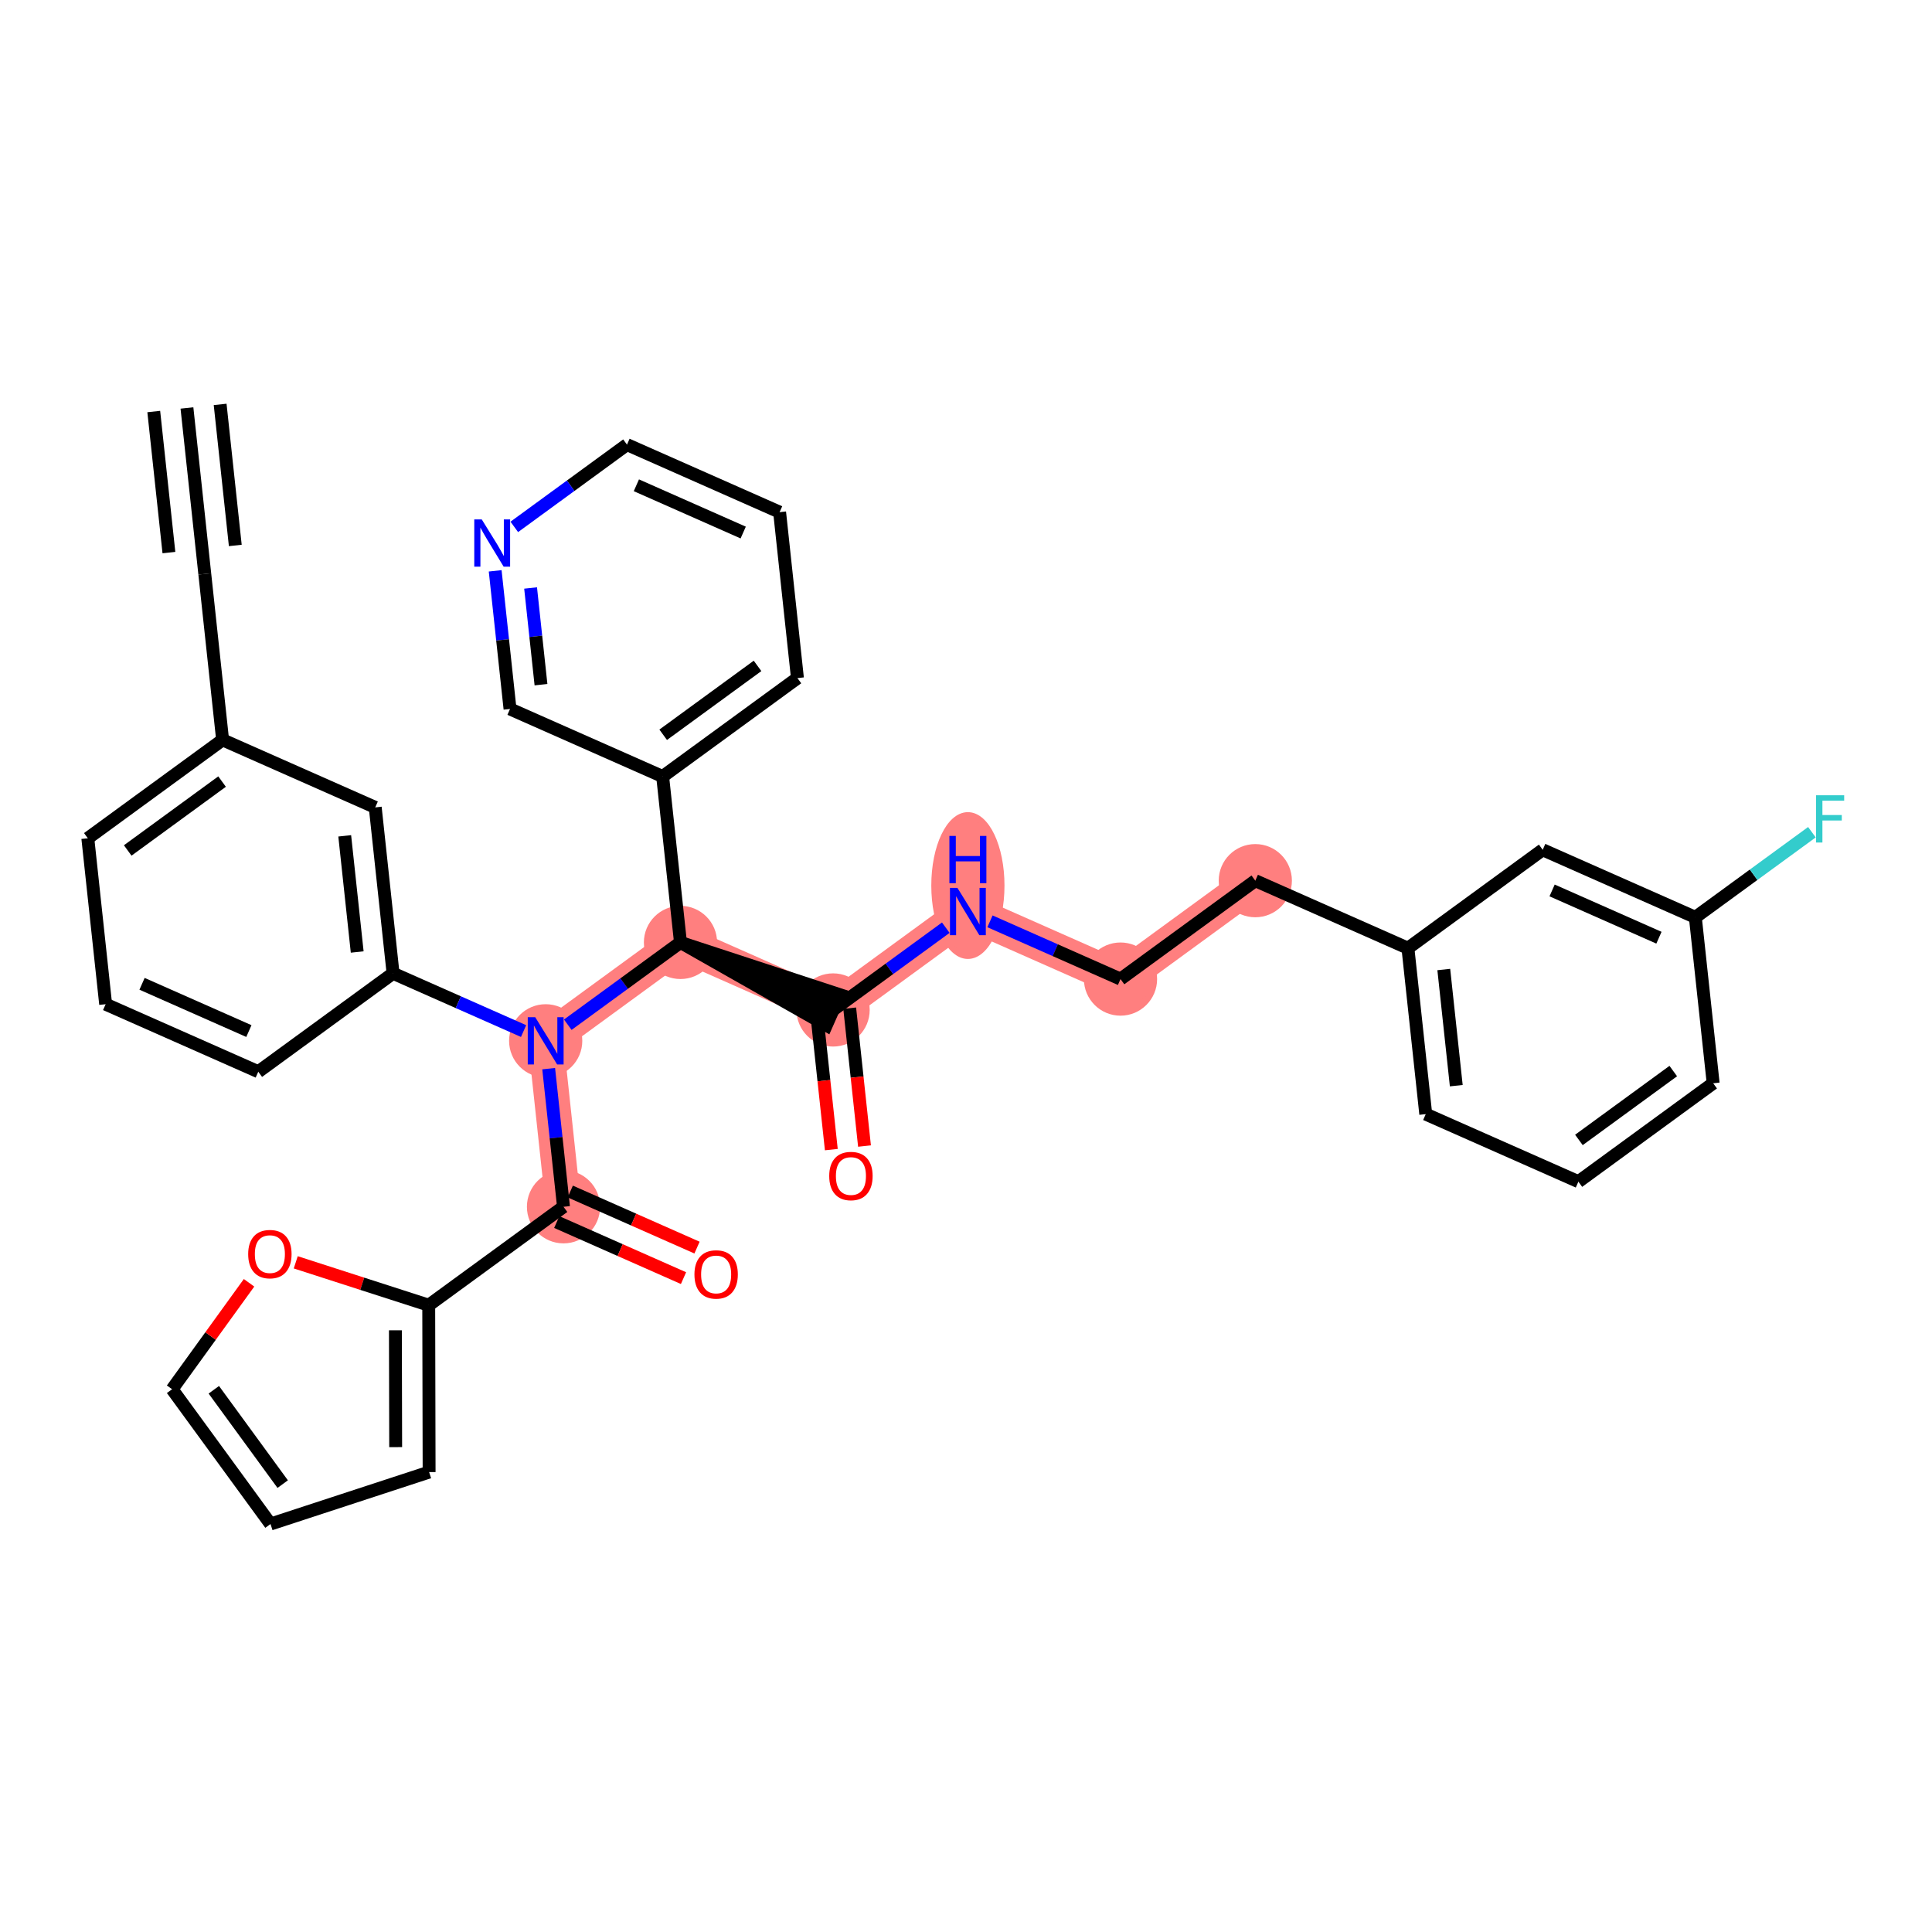 <?xml version='1.0' encoding='iso-8859-1'?>
<svg version='1.1' baseProfile='full'
              xmlns='http://www.w3.org/2000/svg'
                      xmlns:rdkit='http://www.rdkit.org/xml'
                      xmlns:xlink='http://www.w3.org/1999/xlink'
                  xml:space='preserve'
width='300px' height='300px' viewBox='0 0 300 300'>
<!-- END OF HEADER -->
<rect style='opacity:1.0;fill:#FFFFFF;stroke:none' width='300' height='300' x='0' y='0'> </rect>
<rect style='opacity:1.0;fill:#FFFFFF;stroke:none' width='300' height='300' x='0' y='0'> </rect>
<path d='M 84.734,161.622 L 87.502,187.388' style='fill:none;fill-rule:evenodd;stroke:#FF7F7F;stroke-width:5.5px;stroke-linecap:butt;stroke-linejoin:miter;stroke-opacity:1' />
<path d='M 84.734,161.622 L 105.664,146.341' style='fill:none;fill-rule:evenodd;stroke:#FF7F7F;stroke-width:5.5px;stroke-linecap:butt;stroke-linejoin:miter;stroke-opacity:1' />
<path d='M 105.664,146.341 L 129.363,156.826' style='fill:none;fill-rule:evenodd;stroke:#FF7F7F;stroke-width:5.5px;stroke-linecap:butt;stroke-linejoin:miter;stroke-opacity:1' />
<path d='M 129.363,156.826 L 150.293,141.545' style='fill:none;fill-rule:evenodd;stroke:#FF7F7F;stroke-width:5.5px;stroke-linecap:butt;stroke-linejoin:miter;stroke-opacity:1' />
<path d='M 150.293,141.545 L 173.992,152.031' style='fill:none;fill-rule:evenodd;stroke:#FF7F7F;stroke-width:5.5px;stroke-linecap:butt;stroke-linejoin:miter;stroke-opacity:1' />
<path d='M 173.992,152.031 L 194.923,136.75' style='fill:none;fill-rule:evenodd;stroke:#FF7F7F;stroke-width:5.5px;stroke-linecap:butt;stroke-linejoin:miter;stroke-opacity:1' />
<ellipse cx='84.734' cy='161.622' rx='5.183' ry='5.19'  style='fill:#FF7F7F;fill-rule:evenodd;stroke:#FF7F7F;stroke-width:1.0px;stroke-linecap:butt;stroke-linejoin:miter;stroke-opacity:1' />
<ellipse cx='87.502' cy='187.388' rx='5.183' ry='5.183'  style='fill:#FF7F7F;fill-rule:evenodd;stroke:#FF7F7F;stroke-width:1.0px;stroke-linecap:butt;stroke-linejoin:miter;stroke-opacity:1' />
<ellipse cx='105.664' cy='146.341' rx='5.183' ry='5.183'  style='fill:#FF7F7F;fill-rule:evenodd;stroke:#FF7F7F;stroke-width:1.0px;stroke-linecap:butt;stroke-linejoin:miter;stroke-opacity:1' />
<ellipse cx='129.363' cy='156.826' rx='5.183' ry='5.183'  style='fill:#FF7F7F;fill-rule:evenodd;stroke:#FF7F7F;stroke-width:1.0px;stroke-linecap:butt;stroke-linejoin:miter;stroke-opacity:1' />
<ellipse cx='150.293' cy='137.508' rx='5.183' ry='10.898'  style='fill:#FF7F7F;fill-rule:evenodd;stroke:#FF7F7F;stroke-width:1.0px;stroke-linecap:butt;stroke-linejoin:miter;stroke-opacity:1' />
<ellipse cx='173.992' cy='152.031' rx='5.183' ry='5.183'  style='fill:#FF7F7F;fill-rule:evenodd;stroke:#FF7F7F;stroke-width:1.0px;stroke-linecap:butt;stroke-linejoin:miter;stroke-opacity:1' />
<ellipse cx='194.923' cy='136.75' rx='5.183' ry='5.183'  style='fill:#FF7F7F;fill-rule:evenodd;stroke:#FF7F7F;stroke-width:1.0px;stroke-linecap:butt;stroke-linejoin:miter;stroke-opacity:1' />
<path class='bond-0 atom-0 atom-1' d='M 29.029,63.35 L 31.798,89.117' style='fill:none;fill-rule:evenodd;stroke:#000000;stroke-width:2.0px;stroke-linecap:butt;stroke-linejoin:miter;stroke-opacity:1' />
<path class='bond-0 atom-0 atom-1' d='M 23.876,63.904 L 26.229,85.805' style='fill:none;fill-rule:evenodd;stroke:#000000;stroke-width:2.0px;stroke-linecap:butt;stroke-linejoin:miter;stroke-opacity:1' />
<path class='bond-0 atom-0 atom-1' d='M 34.183,62.796 L 36.536,84.698' style='fill:none;fill-rule:evenodd;stroke:#000000;stroke-width:2.0px;stroke-linecap:butt;stroke-linejoin:miter;stroke-opacity:1' />
<path class='bond-1 atom-1 atom-2' d='M 31.798,89.117 L 34.567,114.884' style='fill:none;fill-rule:evenodd;stroke:#000000;stroke-width:2.0px;stroke-linecap:butt;stroke-linejoin:miter;stroke-opacity:1' />
<path class='bond-2 atom-2 atom-3' d='M 34.567,114.884 L 13.636,130.165' style='fill:none;fill-rule:evenodd;stroke:#000000;stroke-width:2.0px;stroke-linecap:butt;stroke-linejoin:miter;stroke-opacity:1' />
<path class='bond-2 atom-2 atom-3' d='M 34.483,121.362 L 19.832,132.059' style='fill:none;fill-rule:evenodd;stroke:#000000;stroke-width:2.0px;stroke-linecap:butt;stroke-linejoin:miter;stroke-opacity:1' />
<path class='bond-34 atom-34 atom-2' d='M 58.266,125.369 L 34.567,114.884' style='fill:none;fill-rule:evenodd;stroke:#000000;stroke-width:2.0px;stroke-linecap:butt;stroke-linejoin:miter;stroke-opacity:1' />
<path class='bond-3 atom-3 atom-4' d='M 13.636,130.165 L 16.405,155.931' style='fill:none;fill-rule:evenodd;stroke:#000000;stroke-width:2.0px;stroke-linecap:butt;stroke-linejoin:miter;stroke-opacity:1' />
<path class='bond-4 atom-4 atom-5' d='M 16.405,155.931 L 40.104,166.417' style='fill:none;fill-rule:evenodd;stroke:#000000;stroke-width:2.0px;stroke-linecap:butt;stroke-linejoin:miter;stroke-opacity:1' />
<path class='bond-4 atom-4 atom-5' d='M 22.057,152.765 L 38.646,160.104' style='fill:none;fill-rule:evenodd;stroke:#000000;stroke-width:2.0px;stroke-linecap:butt;stroke-linejoin:miter;stroke-opacity:1' />
<path class='bond-5 atom-5 atom-6' d='M 40.104,166.417 L 61.035,151.136' style='fill:none;fill-rule:evenodd;stroke:#000000;stroke-width:2.0px;stroke-linecap:butt;stroke-linejoin:miter;stroke-opacity:1' />
<path class='bond-6 atom-6 atom-7' d='M 61.035,151.136 L 71.168,155.62' style='fill:none;fill-rule:evenodd;stroke:#000000;stroke-width:2.0px;stroke-linecap:butt;stroke-linejoin:miter;stroke-opacity:1' />
<path class='bond-6 atom-6 atom-7' d='M 71.168,155.62 L 81.302,160.104' style='fill:none;fill-rule:evenodd;stroke:#0000FF;stroke-width:2.0px;stroke-linecap:butt;stroke-linejoin:miter;stroke-opacity:1' />
<path class='bond-33 atom-6 atom-34' d='M 61.035,151.136 L 58.266,125.369' style='fill:none;fill-rule:evenodd;stroke:#000000;stroke-width:2.0px;stroke-linecap:butt;stroke-linejoin:miter;stroke-opacity:1' />
<path class='bond-33 atom-6 atom-34' d='M 55.466,147.825 L 53.528,129.788' style='fill:none;fill-rule:evenodd;stroke:#000000;stroke-width:2.0px;stroke-linecap:butt;stroke-linejoin:miter;stroke-opacity:1' />
<path class='bond-7 atom-7 atom-8' d='M 85.197,165.939 L 86.35,176.664' style='fill:none;fill-rule:evenodd;stroke:#0000FF;stroke-width:2.0px;stroke-linecap:butt;stroke-linejoin:miter;stroke-opacity:1' />
<path class='bond-7 atom-7 atom-8' d='M 86.35,176.664 L 87.502,187.388' style='fill:none;fill-rule:evenodd;stroke:#000000;stroke-width:2.0px;stroke-linecap:butt;stroke-linejoin:miter;stroke-opacity:1' />
<path class='bond-14 atom-7 atom-15' d='M 88.165,159.117 L 96.914,152.729' style='fill:none;fill-rule:evenodd;stroke:#0000FF;stroke-width:2.0px;stroke-linecap:butt;stroke-linejoin:miter;stroke-opacity:1' />
<path class='bond-14 atom-7 atom-15' d='M 96.914,152.729 L 105.664,146.341' style='fill:none;fill-rule:evenodd;stroke:#000000;stroke-width:2.0px;stroke-linecap:butt;stroke-linejoin:miter;stroke-opacity:1' />
<path class='bond-8 atom-8 atom-9' d='M 86.454,189.758 L 96.295,194.113' style='fill:none;fill-rule:evenodd;stroke:#000000;stroke-width:2.0px;stroke-linecap:butt;stroke-linejoin:miter;stroke-opacity:1' />
<path class='bond-8 atom-8 atom-9' d='M 96.295,194.113 L 106.136,198.467' style='fill:none;fill-rule:evenodd;stroke:#FF0000;stroke-width:2.0px;stroke-linecap:butt;stroke-linejoin:miter;stroke-opacity:1' />
<path class='bond-8 atom-8 atom-9' d='M 88.551,185.019 L 98.392,189.373' style='fill:none;fill-rule:evenodd;stroke:#000000;stroke-width:2.0px;stroke-linecap:butt;stroke-linejoin:miter;stroke-opacity:1' />
<path class='bond-8 atom-8 atom-9' d='M 98.392,189.373 L 108.233,193.727' style='fill:none;fill-rule:evenodd;stroke:#FF0000;stroke-width:2.0px;stroke-linecap:butt;stroke-linejoin:miter;stroke-opacity:1' />
<path class='bond-9 atom-8 atom-10' d='M 87.502,187.388 L 66.572,202.67' style='fill:none;fill-rule:evenodd;stroke:#000000;stroke-width:2.0px;stroke-linecap:butt;stroke-linejoin:miter;stroke-opacity:1' />
<path class='bond-10 atom-10 atom-11' d='M 66.572,202.67 L 66.632,228.585' style='fill:none;fill-rule:evenodd;stroke:#000000;stroke-width:2.0px;stroke-linecap:butt;stroke-linejoin:miter;stroke-opacity:1' />
<path class='bond-10 atom-10 atom-11' d='M 61.398,206.569 L 61.44,224.709' style='fill:none;fill-rule:evenodd;stroke:#000000;stroke-width:2.0px;stroke-linecap:butt;stroke-linejoin:miter;stroke-opacity:1' />
<path class='bond-35 atom-14 atom-10' d='M 45.923,196.013 L 56.248,199.342' style='fill:none;fill-rule:evenodd;stroke:#FF0000;stroke-width:2.0px;stroke-linecap:butt;stroke-linejoin:miter;stroke-opacity:1' />
<path class='bond-35 atom-14 atom-10' d='M 56.248,199.342 L 66.572,202.67' style='fill:none;fill-rule:evenodd;stroke:#000000;stroke-width:2.0px;stroke-linecap:butt;stroke-linejoin:miter;stroke-opacity:1' />
<path class='bond-11 atom-11 atom-12' d='M 66.632,228.585 L 42.004,236.65' style='fill:none;fill-rule:evenodd;stroke:#000000;stroke-width:2.0px;stroke-linecap:butt;stroke-linejoin:miter;stroke-opacity:1' />
<path class='bond-12 atom-12 atom-13' d='M 42.004,236.65 L 26.723,215.72' style='fill:none;fill-rule:evenodd;stroke:#000000;stroke-width:2.0px;stroke-linecap:butt;stroke-linejoin:miter;stroke-opacity:1' />
<path class='bond-12 atom-12 atom-13' d='M 43.898,230.454 L 33.201,215.803' style='fill:none;fill-rule:evenodd;stroke:#000000;stroke-width:2.0px;stroke-linecap:butt;stroke-linejoin:miter;stroke-opacity:1' />
<path class='bond-13 atom-13 atom-14' d='M 26.723,215.72 L 32.698,207.456' style='fill:none;fill-rule:evenodd;stroke:#000000;stroke-width:2.0px;stroke-linecap:butt;stroke-linejoin:miter;stroke-opacity:1' />
<path class='bond-13 atom-13 atom-14' d='M 32.698,207.456 L 38.673,199.192' style='fill:none;fill-rule:evenodd;stroke:#FF0000;stroke-width:2.0px;stroke-linecap:butt;stroke-linejoin:miter;stroke-opacity:1' />
<path class='bond-15 atom-15 atom-16' d='M 105.664,146.341 L 128.314,159.196 L 130.412,154.456 Z' style='fill:#000000;fill-rule:evenodd;fill-opacity:1;stroke:#000000;stroke-width:2.0px;stroke-linecap:butt;stroke-linejoin:miter;stroke-opacity:1;' />
<path class='bond-27 atom-15 atom-28' d='M 105.664,146.341 L 102.895,120.574' style='fill:none;fill-rule:evenodd;stroke:#000000;stroke-width:2.0px;stroke-linecap:butt;stroke-linejoin:miter;stroke-opacity:1' />
<path class='bond-16 atom-16 atom-17' d='M 126.786,157.103 L 127.936,167.807' style='fill:none;fill-rule:evenodd;stroke:#000000;stroke-width:2.0px;stroke-linecap:butt;stroke-linejoin:miter;stroke-opacity:1' />
<path class='bond-16 atom-16 atom-17' d='M 127.936,167.807 L 129.087,178.511' style='fill:none;fill-rule:evenodd;stroke:#FF0000;stroke-width:2.0px;stroke-linecap:butt;stroke-linejoin:miter;stroke-opacity:1' />
<path class='bond-16 atom-16 atom-17' d='M 131.94,156.549 L 133.09,167.253' style='fill:none;fill-rule:evenodd;stroke:#000000;stroke-width:2.0px;stroke-linecap:butt;stroke-linejoin:miter;stroke-opacity:1' />
<path class='bond-16 atom-16 atom-17' d='M 133.09,167.253 L 134.24,177.957' style='fill:none;fill-rule:evenodd;stroke:#FF0000;stroke-width:2.0px;stroke-linecap:butt;stroke-linejoin:miter;stroke-opacity:1' />
<path class='bond-17 atom-16 atom-18' d='M 129.363,156.826 L 138.113,150.438' style='fill:none;fill-rule:evenodd;stroke:#000000;stroke-width:2.0px;stroke-linecap:butt;stroke-linejoin:miter;stroke-opacity:1' />
<path class='bond-17 atom-16 atom-18' d='M 138.113,150.438 L 146.862,144.05' style='fill:none;fill-rule:evenodd;stroke:#0000FF;stroke-width:2.0px;stroke-linecap:butt;stroke-linejoin:miter;stroke-opacity:1' />
<path class='bond-18 atom-18 atom-19' d='M 153.724,143.063 L 163.858,147.547' style='fill:none;fill-rule:evenodd;stroke:#0000FF;stroke-width:2.0px;stroke-linecap:butt;stroke-linejoin:miter;stroke-opacity:1' />
<path class='bond-18 atom-18 atom-19' d='M 163.858,147.547 L 173.992,152.031' style='fill:none;fill-rule:evenodd;stroke:#000000;stroke-width:2.0px;stroke-linecap:butt;stroke-linejoin:miter;stroke-opacity:1' />
<path class='bond-19 atom-19 atom-20' d='M 173.992,152.031 L 194.923,136.75' style='fill:none;fill-rule:evenodd;stroke:#000000;stroke-width:2.0px;stroke-linecap:butt;stroke-linejoin:miter;stroke-opacity:1' />
<path class='bond-20 atom-20 atom-21' d='M 194.923,136.75 L 218.622,147.235' style='fill:none;fill-rule:evenodd;stroke:#000000;stroke-width:2.0px;stroke-linecap:butt;stroke-linejoin:miter;stroke-opacity:1' />
<path class='bond-21 atom-21 atom-22' d='M 218.622,147.235 L 221.39,173.002' style='fill:none;fill-rule:evenodd;stroke:#000000;stroke-width:2.0px;stroke-linecap:butt;stroke-linejoin:miter;stroke-opacity:1' />
<path class='bond-21 atom-21 atom-22' d='M 224.19,150.546 L 226.129,168.583' style='fill:none;fill-rule:evenodd;stroke:#000000;stroke-width:2.0px;stroke-linecap:butt;stroke-linejoin:miter;stroke-opacity:1' />
<path class='bond-36 atom-27 atom-21' d='M 239.552,131.954 L 218.622,147.235' style='fill:none;fill-rule:evenodd;stroke:#000000;stroke-width:2.0px;stroke-linecap:butt;stroke-linejoin:miter;stroke-opacity:1' />
<path class='bond-22 atom-22 atom-23' d='M 221.39,173.002 L 245.09,183.488' style='fill:none;fill-rule:evenodd;stroke:#000000;stroke-width:2.0px;stroke-linecap:butt;stroke-linejoin:miter;stroke-opacity:1' />
<path class='bond-23 atom-23 atom-24' d='M 245.09,183.488 L 266.02,168.207' style='fill:none;fill-rule:evenodd;stroke:#000000;stroke-width:2.0px;stroke-linecap:butt;stroke-linejoin:miter;stroke-opacity:1' />
<path class='bond-23 atom-23 atom-24' d='M 245.173,177.009 L 259.824,166.313' style='fill:none;fill-rule:evenodd;stroke:#000000;stroke-width:2.0px;stroke-linecap:butt;stroke-linejoin:miter;stroke-opacity:1' />
<path class='bond-24 atom-24 atom-25' d='M 266.02,168.207 L 263.251,142.44' style='fill:none;fill-rule:evenodd;stroke:#000000;stroke-width:2.0px;stroke-linecap:butt;stroke-linejoin:miter;stroke-opacity:1' />
<path class='bond-25 atom-25 atom-26' d='M 263.251,142.44 L 272.301,135.832' style='fill:none;fill-rule:evenodd;stroke:#000000;stroke-width:2.0px;stroke-linecap:butt;stroke-linejoin:miter;stroke-opacity:1' />
<path class='bond-25 atom-25 atom-26' d='M 272.301,135.832 L 281.352,129.225' style='fill:none;fill-rule:evenodd;stroke:#33CCCC;stroke-width:2.0px;stroke-linecap:butt;stroke-linejoin:miter;stroke-opacity:1' />
<path class='bond-26 atom-25 atom-27' d='M 263.251,142.44 L 239.552,131.954' style='fill:none;fill-rule:evenodd;stroke:#000000;stroke-width:2.0px;stroke-linecap:butt;stroke-linejoin:miter;stroke-opacity:1' />
<path class='bond-26 atom-25 atom-27' d='M 257.599,145.607 L 241.01,138.267' style='fill:none;fill-rule:evenodd;stroke:#000000;stroke-width:2.0px;stroke-linecap:butt;stroke-linejoin:miter;stroke-opacity:1' />
<path class='bond-28 atom-28 atom-29' d='M 102.895,120.574 L 123.826,105.293' style='fill:none;fill-rule:evenodd;stroke:#000000;stroke-width:2.0px;stroke-linecap:butt;stroke-linejoin:miter;stroke-opacity:1' />
<path class='bond-28 atom-28 atom-29' d='M 102.979,114.095 L 117.63,103.399' style='fill:none;fill-rule:evenodd;stroke:#000000;stroke-width:2.0px;stroke-linecap:butt;stroke-linejoin:miter;stroke-opacity:1' />
<path class='bond-37 atom-33 atom-28' d='M 79.196,110.088 L 102.895,120.574' style='fill:none;fill-rule:evenodd;stroke:#000000;stroke-width:2.0px;stroke-linecap:butt;stroke-linejoin:miter;stroke-opacity:1' />
<path class='bond-29 atom-29 atom-30' d='M 123.826,105.293 L 121.057,79.526' style='fill:none;fill-rule:evenodd;stroke:#000000;stroke-width:2.0px;stroke-linecap:butt;stroke-linejoin:miter;stroke-opacity:1' />
<path class='bond-30 atom-30 atom-31' d='M 121.057,79.526 L 97.358,69.04' style='fill:none;fill-rule:evenodd;stroke:#000000;stroke-width:2.0px;stroke-linecap:butt;stroke-linejoin:miter;stroke-opacity:1' />
<path class='bond-30 atom-30 atom-31' d='M 115.405,82.693 L 98.816,75.353' style='fill:none;fill-rule:evenodd;stroke:#000000;stroke-width:2.0px;stroke-linecap:butt;stroke-linejoin:miter;stroke-opacity:1' />
<path class='bond-31 atom-31 atom-32' d='M 97.358,69.04 L 88.608,75.428' style='fill:none;fill-rule:evenodd;stroke:#000000;stroke-width:2.0px;stroke-linecap:butt;stroke-linejoin:miter;stroke-opacity:1' />
<path class='bond-31 atom-31 atom-32' d='M 88.608,75.428 L 79.859,81.816' style='fill:none;fill-rule:evenodd;stroke:#0000FF;stroke-width:2.0px;stroke-linecap:butt;stroke-linejoin:miter;stroke-opacity:1' />
<path class='bond-32 atom-32 atom-33' d='M 76.891,88.639 L 78.044,99.363' style='fill:none;fill-rule:evenodd;stroke:#0000FF;stroke-width:2.0px;stroke-linecap:butt;stroke-linejoin:miter;stroke-opacity:1' />
<path class='bond-32 atom-32 atom-33' d='M 78.044,99.363 L 79.196,110.088' style='fill:none;fill-rule:evenodd;stroke:#000000;stroke-width:2.0px;stroke-linecap:butt;stroke-linejoin:miter;stroke-opacity:1' />
<path class='bond-32 atom-32 atom-33' d='M 82.391,91.302 L 83.197,98.81' style='fill:none;fill-rule:evenodd;stroke:#0000FF;stroke-width:2.0px;stroke-linecap:butt;stroke-linejoin:miter;stroke-opacity:1' />
<path class='bond-32 atom-32 atom-33' d='M 83.197,98.81 L 84.004,106.317' style='fill:none;fill-rule:evenodd;stroke:#000000;stroke-width:2.0px;stroke-linecap:butt;stroke-linejoin:miter;stroke-opacity:1' />
<path  class='atom-7' d='M 83.111 157.952
L 85.516 161.839
Q 85.755 162.223, 86.138 162.917
Q 86.522 163.612, 86.542 163.653
L 86.542 157.952
L 87.517 157.952
L 87.517 165.291
L 86.511 165.291
L 83.93 161.041
Q 83.629 160.544, 83.308 159.973
Q 82.997 159.403, 82.904 159.227
L 82.904 165.291
L 81.95 165.291
L 81.95 157.952
L 83.111 157.952
' fill='#0000FF'/>
<path  class='atom-9' d='M 107.832 197.895
Q 107.832 196.133, 108.703 195.148
Q 109.574 194.163, 111.201 194.163
Q 112.829 194.163, 113.699 195.148
Q 114.57 196.133, 114.57 197.895
Q 114.57 199.678, 113.689 200.694
Q 112.808 201.699, 111.201 201.699
Q 109.584 201.699, 108.703 200.694
Q 107.832 199.688, 107.832 197.895
M 111.201 200.87
Q 112.321 200.87, 112.922 200.124
Q 113.534 199.367, 113.534 197.895
Q 113.534 196.454, 112.922 195.728
Q 112.321 194.992, 111.201 194.992
Q 110.082 194.992, 109.47 195.718
Q 108.869 196.444, 108.869 197.895
Q 108.869 199.377, 109.47 200.124
Q 110.082 200.87, 111.201 200.87
' fill='#FF0000'/>
<path  class='atom-14' d='M 38.538 194.739
Q 38.538 192.977, 39.408 191.992
Q 40.279 191.008, 41.907 191.008
Q 43.534 191.008, 44.405 191.992
Q 45.276 192.977, 45.276 194.739
Q 45.276 196.522, 44.394 197.538
Q 43.513 198.544, 41.907 198.544
Q 40.289 198.544, 39.408 197.538
Q 38.538 196.533, 38.538 194.739
M 41.907 197.714
Q 43.026 197.714, 43.627 196.968
Q 44.239 196.211, 44.239 194.739
Q 44.239 193.298, 43.627 192.573
Q 43.026 191.837, 41.907 191.837
Q 40.787 191.837, 40.175 192.562
Q 39.574 193.288, 39.574 194.739
Q 39.574 196.222, 40.175 196.968
Q 40.787 197.714, 41.907 197.714
' fill='#FF0000'/>
<path  class='atom-17' d='M 128.763 182.614
Q 128.763 180.851, 129.633 179.867
Q 130.504 178.882, 132.132 178.882
Q 133.759 178.882, 134.63 179.867
Q 135.501 180.851, 135.501 182.614
Q 135.501 184.397, 134.619 185.413
Q 133.738 186.418, 132.132 186.418
Q 130.515 186.418, 129.633 185.413
Q 128.763 184.407, 128.763 182.614
M 132.132 185.589
Q 133.251 185.589, 133.852 184.842
Q 134.464 184.086, 134.464 182.614
Q 134.464 181.173, 133.852 180.447
Q 133.251 179.711, 132.132 179.711
Q 131.012 179.711, 130.4 180.437
Q 129.799 181.162, 129.799 182.614
Q 129.799 184.096, 130.4 184.842
Q 131.012 185.589, 132.132 185.589
' fill='#FF0000'/>
<path  class='atom-18' d='M 148.671 137.875
L 151.076 141.763
Q 151.314 142.146, 151.698 142.841
Q 152.081 143.535, 152.102 143.577
L 152.102 137.875
L 153.077 137.875
L 153.077 145.215
L 152.071 145.215
L 149.49 140.965
Q 149.189 140.467, 148.868 139.897
Q 148.557 139.327, 148.464 139.15
L 148.464 145.215
L 147.51 145.215
L 147.51 137.875
L 148.671 137.875
' fill='#0000FF'/>
<path  class='atom-18' d='M 147.422 129.802
L 148.417 129.802
L 148.417 132.923
L 152.17 132.923
L 152.17 129.802
L 153.165 129.802
L 153.165 137.142
L 152.17 137.142
L 152.17 133.752
L 148.417 133.752
L 148.417 137.142
L 147.422 137.142
L 147.422 129.802
' fill='#0000FF'/>
<path  class='atom-26' d='M 282 123.489
L 286.364 123.489
L 286.364 124.329
L 282.984 124.329
L 282.984 126.557
L 285.99 126.557
L 285.99 127.407
L 282.984 127.407
L 282.984 130.828
L 282 130.828
L 282 123.489
' fill='#33CCCC'/>
<path  class='atom-32' d='M 74.805 80.652
L 77.21 84.539
Q 77.448 84.922, 77.832 85.617
Q 78.216 86.311, 78.236 86.353
L 78.236 80.652
L 79.211 80.652
L 79.211 87.991
L 78.205 87.991
L 75.624 83.741
Q 75.323 83.243, 75.002 82.673
Q 74.691 82.103, 74.598 81.927
L 74.598 87.991
L 73.644 87.991
L 73.644 80.652
L 74.805 80.652
' fill='#0000FF'/>
</svg>
